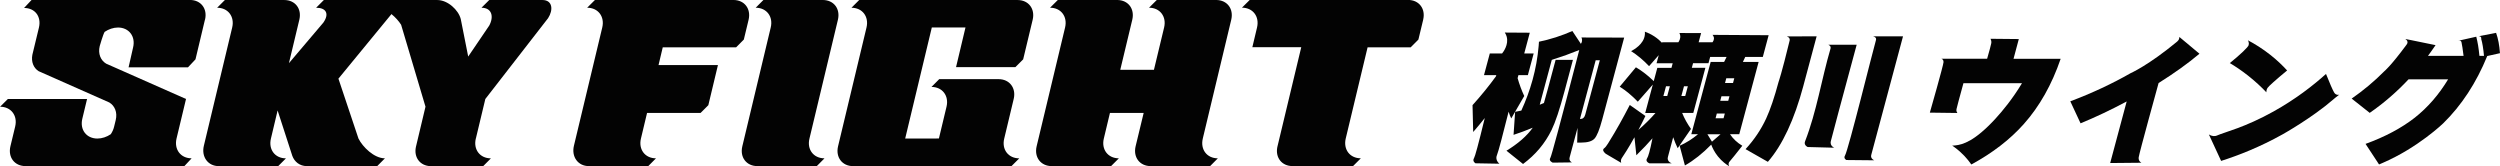 <?xml version="1.0" encoding="UTF-8"?> <svg xmlns="http://www.w3.org/2000/svg" id="_レイヤー_2" data-name="レイヤー 2" viewBox="0 0 919.13 61.17"><defs><style> .cls-1 { fill: #030303; } </style></defs><g id="_レイヤー_1-2" data-name="レイヤー 1"><g><g><path class="cls-1" d="M545.89,43.38c-1.38,1.75-2.8,3.47-4.27,5.15l-.24-9.87c3.24-3.61,6.11-7.14,8.62-10.61l.11-.42h-4.52l2.14-7.98h4.52c.38-.47,2.53-3.24,1.67-6.23-.12-.43-.33-.92-.67-1.45l9.18.06-2.04,7.62h3.47l-2.14,7.98h-3.47l-.3,1.1c.67,2.35,1.48,4.54,2.44,6.56l-4.78,8.25c-.36-.73-.69-1.56-.97-2.47-2.17,8.67-3.73,14.58-4.26,15.88-.07.17-.32.74-.21,1.46.12.81.65,1.41,1.08,1.78-2.95-.05-5.89-.11-8.84-.16-.35-.27-.66-.62-.71-1.06-.04-.42.18-.75.22-.82.38-.62,1.53-4.77,3.96-14.77ZM563.52,46.95c-2.44,1.02-4.8,1.89-7.06,2.63l.58-8.46c.52-.1,1.28-.26,2.28-.47,3.29-7.17,5.63-15.11,6.37-23.76.04-.52.08-1.04.11-1.55,1.9-.39,3.98-.92,6.2-1.63,2.25-.72,4.28-1.52,6.08-2.31l3.14,4.73c.14-.2.5-.79.42-1.58-.03-.33-.13-.59-.22-.77,5.24.01,10.47.02,15.71.04l-8.11,30.25c-.97,3.61-1.9,5.9-2.79,6.88-.89.98-2.53,1.47-4.91,1.47h-1.47l.14-5.41c-1.59,5.85-2.71,10.09-2.9,10.81-.05.18-.15.61.02,1.05.17.43.53.68.8.83-2.35.03-4.7.06-7.04.09-.54-.26-1-.6-1.06-1.06-.05-.35.16-.64.18-.69.4-.64,3.55-12.28,10.63-39.66-1.53.62-3.11,1.23-4.77,1.83-1.69.6-3.47,1.2-5.34,1.8l-4.42,16.49c.19-.07.71-.28,1.54-.63.35-1.19.81-2.83,1.37-4.94l2.93-10.92h6.36l-3.08,11.5c-1.79,6.69-3.38,11.45-4.77,14.28-2.41,4.94-5.91,9.1-10.49,12.5l-6.1-4.88c4.31-2.63,7.53-5.44,9.67-8.46ZM580.87,43.74h.16c.91,0,1.51-.54,1.8-1.63l5.35-19.96h-1.52l-5.78,21.59Z"></path><path class="cls-1" d="M607.54,50.83c-1.57,1.82-3.55,3.91-5.93,6.25l-.7-6.62c-.98,1.77-1.95,3.42-2.9,4.95-.54.87-1.09,1.73-1.67,2.58-.11.16-.37.55-.41,1.09-.02.34.06.62.12.8l-5.66-3.32c-.54-.44-1.08-1.02-.97-1.55.07-.32.36-.51.43-.56.65-.45,1.68-2.17,3.72-5.62,2.54-4.27,5.27-9.55,5.62-10.23l5.74,4.04c-.88,1.86-1.74,3.57-2.59,5.15,2.33-2.03,4.43-4.11,6.3-6.25h-3.78l2.8-10.45-5.52,6.3c-2.22-2.31-4.44-4.15-6.66-5.51l5.96-7.14c2.21,1.3,4.4,2.99,6.56,5.09l1.31-4.88h5.2l.45-1.68h-5.93l.8-2.99-3.55,4.04c-2.13-2.24-4.33-4.08-6.61-5.52.88-.45,4.71-2.52,5.06-6.02.04-.35.04-.72,0-1.13.97.34,2.19.88,3.5,1.74,1.22.8,2.14,1.65,2.82,2.36l.06-.21h5.93c.2-.28.89-1.28.68-2.53-.06-.35-.17-.64-.29-.87,2.66.01,5.32.02,7.98.03l-.9,3.36h5.09c.08-.1.72-.88.49-1.84-.1-.42-.33-.71-.48-.87,6.88.04,13.75.09,20.63.13l-2.14,7.98h-6.46c-.18.42-.47,1.03-.86,1.84h5.78l-7.12,26.57h-3.41c1.15,1.72,2.66,3.13,4.53,4.25-2.3,2.92-3.98,5.04-4.57,5.68-.11.12-.43.46-.47.95-.03.38.11.7.25.92-1.09-.65-2.7-1.79-4.18-3.64-1.31-1.63-2.04-3.21-2.46-4.33-3.14,3.22-6.36,5.78-9.67,7.67l-1.94-7.25c2.42-1.08,4.68-2.5,6.76-4.25h-2.47l7.12-26.57h4.94c.22-.42.52-1.03.91-1.84h-6.04l-.62,2.31h-5.67l-.45,1.68h4.99l-4.45,16.6h-4.1c.82,2.03,1.91,3.99,3.25,5.88l-4.89,7.09c-.63-1.3-1.18-2.64-1.65-4.04-.94,3.45-1.61,6.01-1.92,7.17-.06.21-.19.69,0,1.2.26.72.99,1.07,1.38,1.23h-8.21c-.47-.22-.97-.55-1.05-1.04-.07-.4.16-.74.22-.84.41-.63,1.02-2.58,1.97-7.36ZM612.97,35.29l.96-3.57h-1.42l-.96,3.57h1.42ZM619.58,35.29l.96-3.57h-1.42l-.96,3.57h1.42ZM627.73,49.36l1.68,2.73,3.15-2.73h-4.83ZM633.67,43.48l.46-1.73h-2.94l-.46,1.73h2.94ZM635.39,37.07l.45-1.68h-2.94l-.45,1.68h2.94ZM637.15,30.51l.46-1.73h-2.94l-.46,1.73h2.94Z"></path><path class="cls-1" d="M663.03,31.51c-3.35,12.5-7.71,21.83-13.07,27.99l-8.2-4.67c3.16-3.43,5.69-7.2,7.59-11.29,1.5-3.26,3.02-7.74,4.55-13.44,0,0,1.1-2.97,4.06-15.17.03-.1.09-.37-.01-.67-.16-.48-.65-.74-.99-.87,3.64-.01,7.29-.03,10.93-.04l-4.87,18.17ZM674.37,54.31c-3.26-.09-6.52-.17-9.79-.26-.41-.22-.85-.56-1.01-1.07-.13-.44,0-.85.06-1,4.28-10.99,6.04-22.8,9.36-34.11.04-.13.09-.35.02-.6-.1-.38-.44-.64-.8-.82,3.47,0,6.93,0,10.4,0-5.37,19.85-9.27,34.39-9.52,35.52-.07.31-.1.69.04,1.09.22.63.76,1.02,1.23,1.26ZM689.07,58.93c-3.43-.03-6.87-.07-10.3-.1-.33-.23-.61-.53-.65-.9-.04-.35.15-.64.18-.7,1.29-2.17,10.5-39.55,11.38-42.4.03-.11.15-.46,0-.79-.18-.39-.64-.59-1.12-.69,3.7,0,7.39,0,11.09,0-6.57,24.6-11.34,42.45-11.65,43.49-.04.13-.18.58-.01,1.05.18.51.65.84,1.11,1.05Z"></path></g><g><path class="cls-1" d="M757.61,21.6c-3.24,9.49-7.75,17.47-13.51,23.95-5.07,5.71-11.51,10.68-19.33,14.92-1.52-2.16-3.51-4.37-6.13-6.29-.31-.22-.61-.44-.91-.64.27,0,.67-.03,1.16-.08,2.76-.3,7.12-1.55,14.7-9.78,2.75-2.99,6.31-7.31,9.8-13.09h-21.53c-1.43,5.18-2.44,8.96-2.55,9.53-.06.32-.02.58-.02.63.05.33.2.6.34.79-3.37-.04-6.75-.09-10.12-.13.21-.72,4.99-17.44,5.03-18.55.02-.54-.22-.87-.22-.87-.17-.23-.41-.34-.58-.4,5.61,0,11.22,0,16.83.01.84-2.9,1.41-5.05,1.52-5.67.03-.17.06-.41.03-.69-.04-.41-.18-.74-.31-.98,3.47.03,6.94.06,10.41.1l-1.94,7.25h17.33Z"></path><path class="cls-1" d="M808.63,19.76c-4.25,3.57-9.25,7.16-15.02,10.77-.29,1.06-7.15,25.88-7.32,27.33-.07.59.13,1.05.13,1.05.2.46.57.75.86.92l-11.47.11,6.07-22.64c-5.84,3.12-11.5,5.79-16.96,8.04l-3.77-8.09c7.94-2.99,15.34-6.44,22.18-10.35,0,0,6.57-2.87,17.16-11.67.36-.3.54-.67.54-.67.18-.37.22-.73.21-.98,2.47,2.06,4.93,4.12,7.4,6.18Z"></path><path class="cls-1" d="M860.02,34.81c-.37.27-.92.69-1.58,1.24-.31.26-.52.45-.55.47-7.83,6.8-18.61,12.83-18.61,12.83-8.39,4.69-16.26,7.77-22.68,9.81-1.5-3.25-3.01-6.49-4.51-9.74.58.36,1.43.74,2.38.58.34-.06.58-.17.66-.2,2.85-1.27,10.12-2.9,20.74-8.82,8.13-4.53,14.54-9.53,19.29-13.8,1.36,3.43,2.47,5.93,2.94,6.74.13.23.36.58.79.79.43.21.86.17,1.13.12ZM840.86,25.91c-4.05,3.33-6.9,5.9-7.22,6.44-.21.36-.31.73-.31.73-.09.34-.1.64-.09.86-1.85-1.94-4.1-4.06-6.78-6.17-2.34-1.84-4.6-3.35-6.66-4.58,4.02-3.25,6.73-5.88,6.91-6.58.1-.41.07-.79.07-.79-.04-.45-.21-.8-.34-1.01,2.5,1.31,5.4,3.09,8.42,5.49,2.41,1.92,4.4,3.85,6.01,5.61Z"></path><path class="cls-1" d="M919.13,19.55l-4.69,1.05c-4.05,9.91-9.45,18.15-16.19,24.74,0,0-9.22,8.93-22.25,14.55-.39.17-.79.34-.79.34-.21.09-.4.17-.55.23-1.65-2.52-3.31-5.04-4.96-7.56,7.14-2.59,13.16-5.79,18.07-9.61,4.79-3.78,8.89-8.49,12.29-14.13h-14.55c-4.32,4.62-9.08,8.74-14.28,12.34l-6.63-5.25c4.39-3.06,8.37-6.39,11.93-9.99,0,0,2.31-1.8,8.26-9.85.11-.15.39-.54.33-1-.06-.51-.49-.87-.79-1.07.78.15,1.56.3,2.34.46,2.95.58,5.87,1.19,8.77,1.8-.49.72-1,1.44-1.51,2.17-.46.66-.89,1.25-1.28,1.77h13.08c-.12-1.07-.25-2.08-.41-3.05-.1-.62-.24-1.22-.33-1.84-.02-.13-.05-.35-.22-.51-.31-.29-.83-.18-1.02-.13.45-.11.91-.21,1.36-.32,1.77-.41,3.53-.81,5.29-1.19.25,1,.49,2.07.68,3.23.19,1.17.35,2.44.48,3.81h1.68c-.1-1.21-.25-2.42-.45-3.62-.39-2.36-.59-2.27-.56-2.77,0-.08.03-.33-.13-.53-.19-.25-.56-.29-.82-.29,2.14-.42,4.28-.83,6.41-1.25.76,2.14,1.23,4.62,1.42,7.46Z"></path></g><g><path class="cls-1" d="M75.34,7.27l-3.47,14.55-2.76,2.94h-21.84l1.67-7.35c.96-4.03-1.54-7.29-5.55-7.29-1.71,0-3.44.61-4.91,1.59-.58.88-1.82,5.24-1.82,5.24-.67,2.8.33,5.22,2.36,6.45l29.37,12.99-3.49,14.55c-.94,4.03,1.54,7.27,5.55,7.27l-2.76,2.96-58.31-.1c-4.03,0-6.51-3.26-5.55-7.29l1.75-7.27c.96-4.01-1.52-7.27-5.55-7.27l2.86-2.84h29.12l-1.75,7.27c-.96,4.03,1.52,7.27,5.55,7.27,1.71,0,3.44-.6,4.91-1.59.58-.86,1.02-1.82,1.25-2.84l.58-2.38c.67-2.8-.33-5.22-2.36-6.45l-25.97-11.5c-1.88-1.17-2.82-3.44-2.32-6.05l2.42-10.02c.94-4.01-1.44-7.18-5.47-7.18l2.76-2.94h58.23c4.03,0,6.51,3.24,5.53,7.27Z"></path><path class="cls-1" d="M523.23,7.27l-1.75,7.27-2.84,2.86h-15.84l-8.04,33.53c-.94,4.03,1.52,7.27,5.55,7.27l-2.86,2.86h-22.25c-3.92,0-6.35-3.07-5.6-6.95.04-.1,8.37-34.93,8.81-36.76h-17.98l1.73-7.27c.94-4.01-1.54-7.26-5.55-7.26l2.86-2.84h58.23c4.01,0,6.49,3.24,5.53,7.27Z"></path><path class="cls-1" d="M442.21,50.94c-.96,4.03,1.52,7.27,5.53,7.27l-2.84,2.86h-21.84c-4.03,0-6.51-3.26-5.55-7.29l2.96-12.25h-12.4l-2.25,9.42c-.96,4.01,1.52,7.26,5.53,7.26l-2.86,2.86h-21.82c-4.03,0-6.51-3.26-5.55-7.29l10.46-43.67c.96-4.01-1.5-7.27-5.53-7.27l2.86-2.84h21.82c4.03,0,6.51,3.24,5.55,7.27l-4.41,18.39h12.38l3.74-15.55c.96-4.01-1.52-7.27-5.55-7.27l2.86-2.84h21.82c4.03,0,6.51,3.24,5.55,7.27l-10.46,43.67Z"></path><path class="cls-1" d="M379.66,7.27l-3.49,14.55-2.86,2.86h-21.82l3.47-14.57h-12.38l-9.79,40.83,12.4-.02,2.8-11.69c.96-4.01-1.52-7.27-5.53-7.27l2.84-2.86h21.84c4.01,0,6.51,3.26,5.55,7.27l-3.49,14.59c-.98,4.01,1.52,7.26,5.53,7.26l-2.86,2.86h-58.23c-4.01,0-6.49-3.26-5.53-7.29l10.46-43.67c.96-4.01-1.52-7.27-5.53-7.27l2.84-2.84h58.23c4.03,0,6.51,3.24,5.55,7.27Z"></path><path class="cls-1" d="M297.6,50.94c-.98,4.03,1.5,7.27,5.53,7.27l-2.84,2.86h-21.84c-4.03,0-6.51-3.26-5.53-7.29l10.44-43.67c.98-4.01-1.52-7.27-5.53-7.27l2.84-2.84h21.84c4.03,0,6.51,3.24,5.55,7.27l-10.46,43.67Z"></path><path class="cls-1" d="M275.22,7.27l-1.75,7.27-2.84,2.86h-26.97l-1.55,6.53h21.84l-3.53,14.74-2.86,2.86h-19.67l-2.25,9.42c-.96,4.01,1.52,7.26,5.53,7.26l-2.84,2.86h-21.84c-4.01,0-6.45-3.44-5.49-7.47l10.42-43.49c.96-4.01-1.52-7.27-5.55-7.27l2.86-2.84h50.96c4.01,0,6.49,3.24,5.53,7.27Z"></path><path class="cls-1" d="M174.93,50.96c-.96,4.01,1.52,7.26,5.55,7.26l-2.84,2.86h-19.42c-3.78-.13-6.12-3.21-5.32-7.03,0-.1,3.36-14.07,3.53-14.82l-8.96-30.13c-.84-1.32-2.09-2.74-3.55-3.92l-19.5,23.74,7.37,22.02c1.54,3.07,5.72,7.27,9.73,7.27l-2.84,2.86h-25.89c-2.65,0-4.55-1.65-5.32-3.76l-5.41-16.7-2.46,10.35c-.96,4.01,1.5,7.26,5.53,7.26l-2.86,2.86h-21.82c-4.03,0-6.47-3.44-5.51-7.47l10.42-43.49c.96-4.01-1.52-7.27-5.53-7.27l2.84-2.84h21.84c4.03,0,6.51,3.24,5.53,7.27l-3.82,15.95,12.67-14.93c2.23-3.21,1.06-5.45-2.67-5.45l2.84-2.84h41.67c3.9,0,7.81,3.67,8.66,6.97l2.74,13.82,7.74-11.4c1.82-3.4.88-6.55-2.86-6.55l2.86-2.84h19.54c3.78,0,4.05,3.67,2.09,6.68l-23.07,29.71-3.49,14.57Z"></path></g></g></g></svg> 